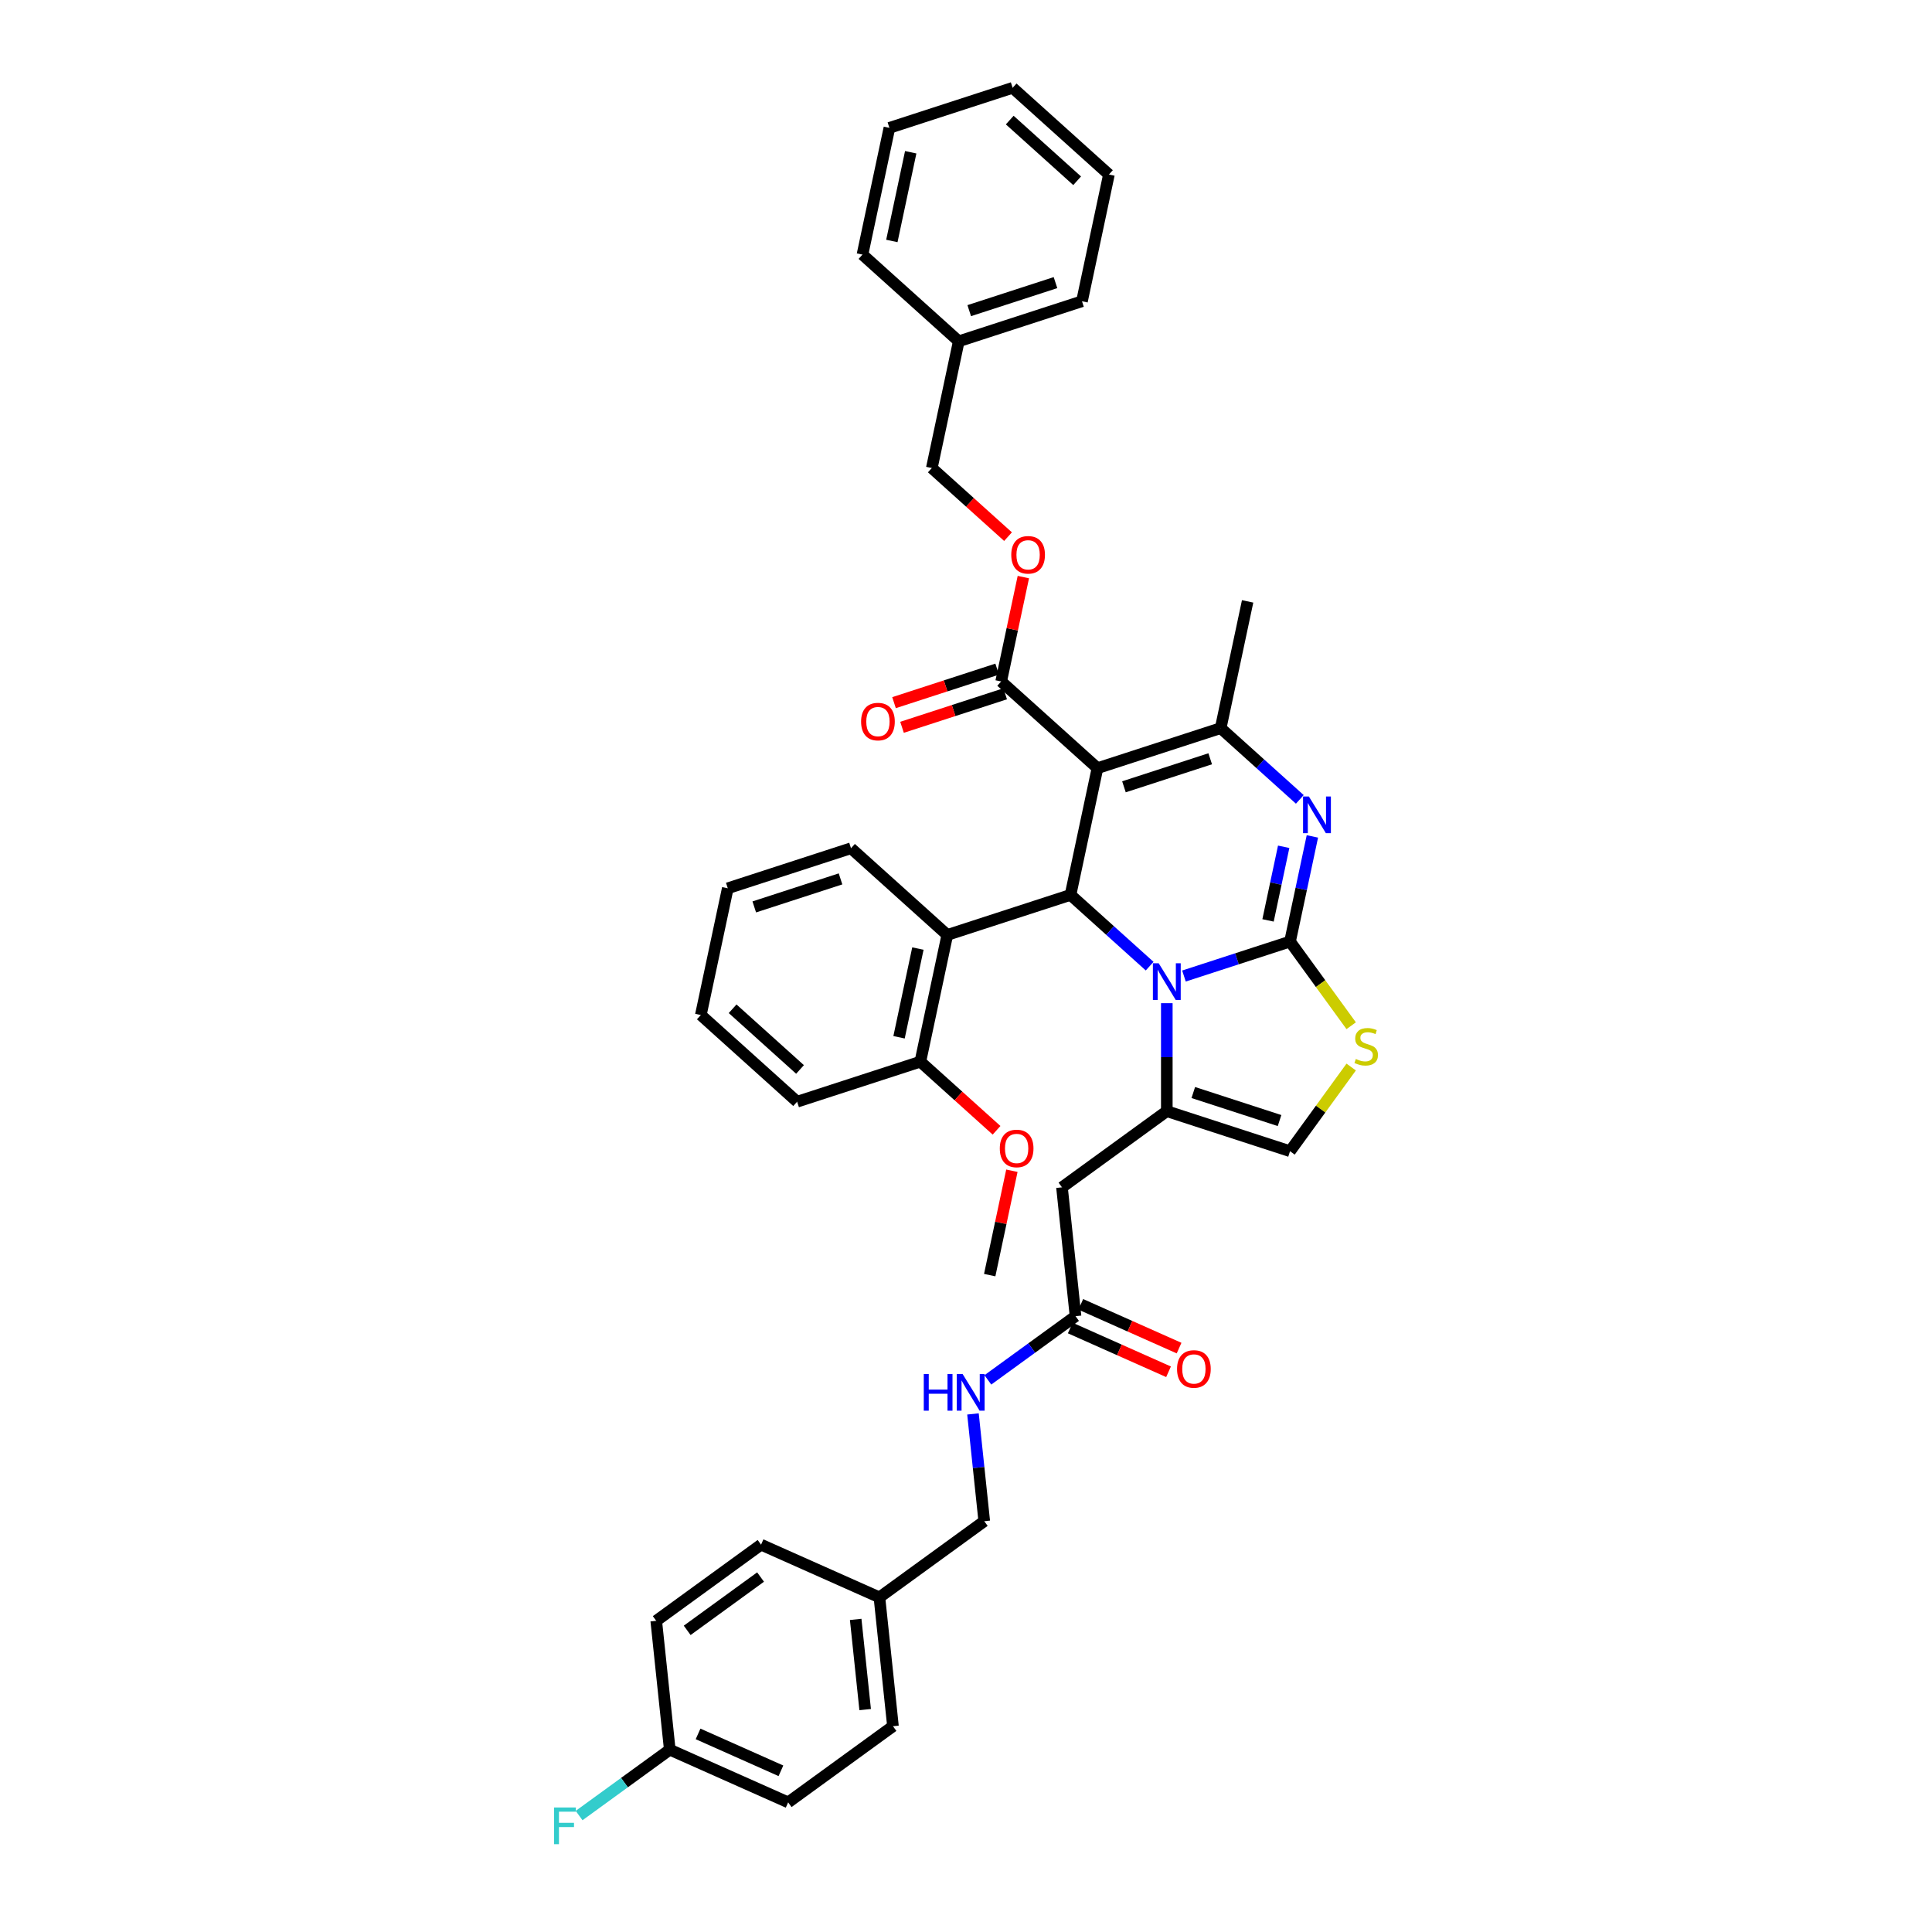 <?xml version='1.0' encoding='iso-8859-1'?>
<svg version='1.1' baseProfile='full'
              xmlns='http://www.w3.org/2000/svg'
                      xmlns:rdkit='http://www.rdkit.org/xml'
                      xmlns:xlink='http://www.w3.org/1999/xlink'
                  xml:space='preserve'
width='1000px' height='1000px' viewBox='0 0 1000 1000'>
<!-- END OF HEADER -->
<rect style='opacity:1.0;fill:#FFFFFF;stroke:none' width='1000' height='1000' x='0' y='0'> </rect>
<path class='bond-0' d='M 407.942,932.907 L 346.676,905.63' style='fill:none;fill-rule:evenodd;stroke:#000000;stroke-width:6px;stroke-linecap:butt;stroke-linejoin:miter;stroke-opacity:1' />
<path class='bond-0' d='M 404.207,916.562 L 361.321,897.468' style='fill:none;fill-rule:evenodd;stroke:#000000;stroke-width:6px;stroke-linecap:butt;stroke-linejoin:miter;stroke-opacity:1' />
<path class='bond-1' d='M 407.942,932.907 L 462.198,893.488' style='fill:none;fill-rule:evenodd;stroke:#000000;stroke-width:6px;stroke-linecap:butt;stroke-linejoin:miter;stroke-opacity:1' />
<path class='bond-2' d='M 556.69,681.255 L 534.002,697.739' style='fill:none;fill-rule:evenodd;stroke:#000000;stroke-width:6px;stroke-linecap:butt;stroke-linejoin:miter;stroke-opacity:1' />
<path class='bond-2' d='M 534.002,697.739 L 511.314,714.223' style='fill:none;fill-rule:evenodd;stroke:#0000FF;stroke-width:6px;stroke-linecap:butt;stroke-linejoin:miter;stroke-opacity:1' />
<path class='bond-3' d='M 553.963,687.381 L 579.398,698.706' style='fill:none;fill-rule:evenodd;stroke:#000000;stroke-width:6px;stroke-linecap:butt;stroke-linejoin:miter;stroke-opacity:1' />
<path class='bond-3' d='M 579.398,698.706 L 604.834,710.031' style='fill:none;fill-rule:evenodd;stroke:#FF0000;stroke-width:6px;stroke-linecap:butt;stroke-linejoin:miter;stroke-opacity:1' />
<path class='bond-3' d='M 559.418,675.128 L 584.854,686.453' style='fill:none;fill-rule:evenodd;stroke:#000000;stroke-width:6px;stroke-linecap:butt;stroke-linejoin:miter;stroke-opacity:1' />
<path class='bond-3' d='M 584.854,686.453 L 610.29,697.777' style='fill:none;fill-rule:evenodd;stroke:#FF0000;stroke-width:6px;stroke-linecap:butt;stroke-linejoin:miter;stroke-opacity:1' />
<path class='bond-4' d='M 556.69,681.255 L 549.68,614.558' style='fill:none;fill-rule:evenodd;stroke:#000000;stroke-width:6px;stroke-linecap:butt;stroke-linejoin:miter;stroke-opacity:1' />
<path class='bond-5' d='M 503.609,731.847 L 506.526,759.609' style='fill:none;fill-rule:evenodd;stroke:#0000FF;stroke-width:6px;stroke-linecap:butt;stroke-linejoin:miter;stroke-opacity:1' />
<path class='bond-5' d='M 506.526,759.609 L 509.444,787.371' style='fill:none;fill-rule:evenodd;stroke:#000000;stroke-width:6px;stroke-linecap:butt;stroke-linejoin:miter;stroke-opacity:1' />
<path class='bond-6' d='M 346.676,905.63 L 339.665,838.933' style='fill:none;fill-rule:evenodd;stroke:#000000;stroke-width:6px;stroke-linecap:butt;stroke-linejoin:miter;stroke-opacity:1' />
<path class='bond-7' d='M 346.676,905.63 L 323.209,922.679' style='fill:none;fill-rule:evenodd;stroke:#000000;stroke-width:6px;stroke-linecap:butt;stroke-linejoin:miter;stroke-opacity:1' />
<path class='bond-7' d='M 323.209,922.679 L 299.743,939.728' style='fill:none;fill-rule:evenodd;stroke:#33CCCC;stroke-width:6px;stroke-linecap:butt;stroke-linejoin:miter;stroke-opacity:1' />
<path class='bond-8' d='M 679.287,432.924 L 673.503,460.137' style='fill:none;fill-rule:evenodd;stroke:#0000FF;stroke-width:6px;stroke-linecap:butt;stroke-linejoin:miter;stroke-opacity:1' />
<path class='bond-8' d='M 673.503,460.137 L 667.719,487.35' style='fill:none;fill-rule:evenodd;stroke:#000000;stroke-width:6px;stroke-linecap:butt;stroke-linejoin:miter;stroke-opacity:1' />
<path class='bond-8' d='M 664.432,438.299 L 660.383,457.348' style='fill:none;fill-rule:evenodd;stroke:#0000FF;stroke-width:6px;stroke-linecap:butt;stroke-linejoin:miter;stroke-opacity:1' />
<path class='bond-8' d='M 660.383,457.348 L 656.334,476.397' style='fill:none;fill-rule:evenodd;stroke:#000000;stroke-width:6px;stroke-linecap:butt;stroke-linejoin:miter;stroke-opacity:1' />
<path class='bond-9' d='M 672.783,413.756 L 652.303,395.316' style='fill:none;fill-rule:evenodd;stroke:#0000FF;stroke-width:6px;stroke-linecap:butt;stroke-linejoin:miter;stroke-opacity:1' />
<path class='bond-9' d='M 652.303,395.316 L 631.824,376.876' style='fill:none;fill-rule:evenodd;stroke:#000000;stroke-width:6px;stroke-linecap:butt;stroke-linejoin:miter;stroke-opacity:1' />
<path class='bond-10' d='M 554.098,463.199 L 574.578,481.639' style='fill:none;fill-rule:evenodd;stroke:#000000;stroke-width:6px;stroke-linecap:butt;stroke-linejoin:miter;stroke-opacity:1' />
<path class='bond-10' d='M 574.578,481.639 L 595.057,500.079' style='fill:none;fill-rule:evenodd;stroke:#0000FF;stroke-width:6px;stroke-linecap:butt;stroke-linejoin:miter;stroke-opacity:1' />
<path class='bond-11' d='M 554.098,463.199 L 568.041,397.6' style='fill:none;fill-rule:evenodd;stroke:#000000;stroke-width:6px;stroke-linecap:butt;stroke-linejoin:miter;stroke-opacity:1' />
<path class='bond-12' d='M 554.098,463.199 L 490.316,483.923' style='fill:none;fill-rule:evenodd;stroke:#000000;stroke-width:6px;stroke-linecap:butt;stroke-linejoin:miter;stroke-opacity:1' />
<path class='bond-13' d='M 568.041,397.6 L 518.203,352.725' style='fill:none;fill-rule:evenodd;stroke:#000000;stroke-width:6px;stroke-linecap:butt;stroke-linejoin:miter;stroke-opacity:1' />
<path class='bond-14' d='M 568.041,397.6 L 631.824,376.876' style='fill:none;fill-rule:evenodd;stroke:#000000;stroke-width:6px;stroke-linecap:butt;stroke-linejoin:miter;stroke-opacity:1' />
<path class='bond-14' d='M 581.754,407.248 L 626.401,392.741' style='fill:none;fill-rule:evenodd;stroke:#000000;stroke-width:6px;stroke-linecap:butt;stroke-linejoin:miter;stroke-opacity:1' />
<path class='bond-15' d='M 631.824,376.876 L 645.767,311.277' style='fill:none;fill-rule:evenodd;stroke:#000000;stroke-width:6px;stroke-linecap:butt;stroke-linejoin:miter;stroke-opacity:1' />
<path class='bond-16' d='M 612.816,505.189 L 640.267,496.269' style='fill:none;fill-rule:evenodd;stroke:#0000FF;stroke-width:6px;stroke-linecap:butt;stroke-linejoin:miter;stroke-opacity:1' />
<path class='bond-16' d='M 640.267,496.269 L 667.719,487.35' style='fill:none;fill-rule:evenodd;stroke:#000000;stroke-width:6px;stroke-linecap:butt;stroke-linejoin:miter;stroke-opacity:1' />
<path class='bond-17' d='M 603.937,519.247 L 603.937,547.192' style='fill:none;fill-rule:evenodd;stroke:#0000FF;stroke-width:6px;stroke-linecap:butt;stroke-linejoin:miter;stroke-opacity:1' />
<path class='bond-17' d='M 603.937,547.192 L 603.937,575.138' style='fill:none;fill-rule:evenodd;stroke:#000000;stroke-width:6px;stroke-linecap:butt;stroke-linejoin:miter;stroke-opacity:1' />
<path class='bond-18' d='M 667.719,487.35 L 683.545,509.133' style='fill:none;fill-rule:evenodd;stroke:#000000;stroke-width:6px;stroke-linecap:butt;stroke-linejoin:miter;stroke-opacity:1' />
<path class='bond-18' d='M 683.545,509.133 L 699.372,530.917' style='fill:none;fill-rule:evenodd;stroke:#CCCC00;stroke-width:6px;stroke-linecap:butt;stroke-linejoin:miter;stroke-opacity:1' />
<path class='bond-19' d='M 699.372,552.295 L 683.545,574.079' style='fill:none;fill-rule:evenodd;stroke:#CCCC00;stroke-width:6px;stroke-linecap:butt;stroke-linejoin:miter;stroke-opacity:1' />
<path class='bond-19' d='M 683.545,574.079 L 667.719,595.862' style='fill:none;fill-rule:evenodd;stroke:#000000;stroke-width:6px;stroke-linecap:butt;stroke-linejoin:miter;stroke-opacity:1' />
<path class='bond-20' d='M 667.719,595.862 L 603.937,575.138' style='fill:none;fill-rule:evenodd;stroke:#000000;stroke-width:6px;stroke-linecap:butt;stroke-linejoin:miter;stroke-opacity:1' />
<path class='bond-20' d='M 662.296,579.997 L 617.649,565.49' style='fill:none;fill-rule:evenodd;stroke:#000000;stroke-width:6px;stroke-linecap:butt;stroke-linejoin:miter;stroke-opacity:1' />
<path class='bond-21' d='M 603.937,575.138 L 549.68,614.558' style='fill:none;fill-rule:evenodd;stroke:#000000;stroke-width:6px;stroke-linecap:butt;stroke-linejoin:miter;stroke-opacity:1' />
<path class='bond-22' d='M 490.316,483.923 L 476.372,549.522' style='fill:none;fill-rule:evenodd;stroke:#000000;stroke-width:6px;stroke-linecap:butt;stroke-linejoin:miter;stroke-opacity:1' />
<path class='bond-22' d='M 475.105,490.974 L 465.344,536.893' style='fill:none;fill-rule:evenodd;stroke:#000000;stroke-width:6px;stroke-linecap:butt;stroke-linejoin:miter;stroke-opacity:1' />
<path class='bond-23' d='M 490.316,483.923 L 440.477,439.048' style='fill:none;fill-rule:evenodd;stroke:#000000;stroke-width:6px;stroke-linecap:butt;stroke-linejoin:miter;stroke-opacity:1' />
<path class='bond-24' d='M 518.203,352.725 L 523.944,325.713' style='fill:none;fill-rule:evenodd;stroke:#000000;stroke-width:6px;stroke-linecap:butt;stroke-linejoin:miter;stroke-opacity:1' />
<path class='bond-24' d='M 523.944,325.713 L 529.686,298.701' style='fill:none;fill-rule:evenodd;stroke:#FF0000;stroke-width:6px;stroke-linecap:butt;stroke-linejoin:miter;stroke-opacity:1' />
<path class='bond-25' d='M 516.13,346.347 L 489.437,355.02' style='fill:none;fill-rule:evenodd;stroke:#000000;stroke-width:6px;stroke-linecap:butt;stroke-linejoin:miter;stroke-opacity:1' />
<path class='bond-25' d='M 489.437,355.02 L 462.743,363.693' style='fill:none;fill-rule:evenodd;stroke:#FF0000;stroke-width:6px;stroke-linecap:butt;stroke-linejoin:miter;stroke-opacity:1' />
<path class='bond-25' d='M 520.275,359.103 L 493.582,367.777' style='fill:none;fill-rule:evenodd;stroke:#000000;stroke-width:6px;stroke-linecap:butt;stroke-linejoin:miter;stroke-opacity:1' />
<path class='bond-25' d='M 493.582,367.777 L 466.888,376.45' style='fill:none;fill-rule:evenodd;stroke:#FF0000;stroke-width:6px;stroke-linecap:butt;stroke-linejoin:miter;stroke-opacity:1' />
<path class='bond-26' d='M 521.751,277.766 L 502.03,260.009' style='fill:none;fill-rule:evenodd;stroke:#FF0000;stroke-width:6px;stroke-linecap:butt;stroke-linejoin:miter;stroke-opacity:1' />
<path class='bond-26' d='M 502.03,260.009 L 482.308,242.251' style='fill:none;fill-rule:evenodd;stroke:#000000;stroke-width:6px;stroke-linecap:butt;stroke-linejoin:miter;stroke-opacity:1' />
<path class='bond-27' d='M 476.372,549.522 L 496.094,567.279' style='fill:none;fill-rule:evenodd;stroke:#000000;stroke-width:6px;stroke-linecap:butt;stroke-linejoin:miter;stroke-opacity:1' />
<path class='bond-27' d='M 496.094,567.279 L 515.816,585.037' style='fill:none;fill-rule:evenodd;stroke:#FF0000;stroke-width:6px;stroke-linecap:butt;stroke-linejoin:miter;stroke-opacity:1' />
<path class='bond-28' d='M 476.372,549.522 L 412.59,570.246' style='fill:none;fill-rule:evenodd;stroke:#000000;stroke-width:6px;stroke-linecap:butt;stroke-linejoin:miter;stroke-opacity:1' />
<path class='bond-29' d='M 523.751,605.972 L 518.009,632.984' style='fill:none;fill-rule:evenodd;stroke:#FF0000;stroke-width:6px;stroke-linecap:butt;stroke-linejoin:miter;stroke-opacity:1' />
<path class='bond-29' d='M 518.009,632.984 L 512.268,659.996' style='fill:none;fill-rule:evenodd;stroke:#000000;stroke-width:6px;stroke-linecap:butt;stroke-linejoin:miter;stroke-opacity:1' />
<path class='bond-30' d='M 482.308,242.251 L 496.251,176.652' style='fill:none;fill-rule:evenodd;stroke:#000000;stroke-width:6px;stroke-linecap:butt;stroke-linejoin:miter;stroke-opacity:1' />
<path class='bond-31' d='M 496.251,176.652 L 560.033,155.928' style='fill:none;fill-rule:evenodd;stroke:#000000;stroke-width:6px;stroke-linecap:butt;stroke-linejoin:miter;stroke-opacity:1' />
<path class='bond-31' d='M 501.674,160.787 L 546.321,146.281' style='fill:none;fill-rule:evenodd;stroke:#000000;stroke-width:6px;stroke-linecap:butt;stroke-linejoin:miter;stroke-opacity:1' />
<path class='bond-32' d='M 496.251,176.652 L 446.413,131.778' style='fill:none;fill-rule:evenodd;stroke:#000000;stroke-width:6px;stroke-linecap:butt;stroke-linejoin:miter;stroke-opacity:1' />
<path class='bond-33' d='M 560.033,155.928 L 573.977,90.329' style='fill:none;fill-rule:evenodd;stroke:#000000;stroke-width:6px;stroke-linecap:butt;stroke-linejoin:miter;stroke-opacity:1' />
<path class='bond-34' d='M 573.977,90.329 L 524.138,45.455' style='fill:none;fill-rule:evenodd;stroke:#000000;stroke-width:6px;stroke-linecap:butt;stroke-linejoin:miter;stroke-opacity:1' />
<path class='bond-34' d='M 557.526,93.566 L 522.639,62.154' style='fill:none;fill-rule:evenodd;stroke:#000000;stroke-width:6px;stroke-linecap:butt;stroke-linejoin:miter;stroke-opacity:1' />
<path class='bond-35' d='M 524.138,45.455 L 460.356,66.179' style='fill:none;fill-rule:evenodd;stroke:#000000;stroke-width:6px;stroke-linecap:butt;stroke-linejoin:miter;stroke-opacity:1' />
<path class='bond-36' d='M 460.356,66.179 L 446.413,131.778' style='fill:none;fill-rule:evenodd;stroke:#000000;stroke-width:6px;stroke-linecap:butt;stroke-linejoin:miter;stroke-opacity:1' />
<path class='bond-36' d='M 471.384,78.807 L 461.624,124.726' style='fill:none;fill-rule:evenodd;stroke:#000000;stroke-width:6px;stroke-linecap:butt;stroke-linejoin:miter;stroke-opacity:1' />
<path class='bond-37' d='M 440.477,439.048 L 376.695,459.772' style='fill:none;fill-rule:evenodd;stroke:#000000;stroke-width:6px;stroke-linecap:butt;stroke-linejoin:miter;stroke-opacity:1' />
<path class='bond-37' d='M 435.055,454.913 L 390.407,469.42' style='fill:none;fill-rule:evenodd;stroke:#000000;stroke-width:6px;stroke-linecap:butt;stroke-linejoin:miter;stroke-opacity:1' />
<path class='bond-38' d='M 412.59,570.246 L 362.752,525.371' style='fill:none;fill-rule:evenodd;stroke:#000000;stroke-width:6px;stroke-linecap:butt;stroke-linejoin:miter;stroke-opacity:1' />
<path class='bond-38' d='M 414.09,553.547 L 379.203,522.134' style='fill:none;fill-rule:evenodd;stroke:#000000;stroke-width:6px;stroke-linecap:butt;stroke-linejoin:miter;stroke-opacity:1' />
<path class='bond-39' d='M 376.695,459.772 L 362.752,525.371' style='fill:none;fill-rule:evenodd;stroke:#000000;stroke-width:6px;stroke-linecap:butt;stroke-linejoin:miter;stroke-opacity:1' />
<path class='bond-40' d='M 339.665,838.933 L 393.922,799.513' style='fill:none;fill-rule:evenodd;stroke:#000000;stroke-width:6px;stroke-linecap:butt;stroke-linejoin:miter;stroke-opacity:1' />
<path class='bond-40' d='M 355.688,843.871 L 393.667,816.277' style='fill:none;fill-rule:evenodd;stroke:#000000;stroke-width:6px;stroke-linecap:butt;stroke-linejoin:miter;stroke-opacity:1' />
<path class='bond-41' d='M 393.922,799.513 L 455.188,826.791' style='fill:none;fill-rule:evenodd;stroke:#000000;stroke-width:6px;stroke-linecap:butt;stroke-linejoin:miter;stroke-opacity:1' />
<path class='bond-42' d='M 455.188,826.791 L 462.198,893.488' style='fill:none;fill-rule:evenodd;stroke:#000000;stroke-width:6px;stroke-linecap:butt;stroke-linejoin:miter;stroke-opacity:1' />
<path class='bond-42' d='M 442.9,838.197 L 447.807,884.885' style='fill:none;fill-rule:evenodd;stroke:#000000;stroke-width:6px;stroke-linecap:butt;stroke-linejoin:miter;stroke-opacity:1' />
<path class='bond-43' d='M 455.188,826.791 L 509.444,787.371' style='fill:none;fill-rule:evenodd;stroke:#000000;stroke-width:6px;stroke-linecap:butt;stroke-linejoin:miter;stroke-opacity:1' />
<path  class='atom-2' d='M 478.143 711.178
L 480.719 711.178
L 480.719 719.252
L 490.43 719.252
L 490.43 711.178
L 493.005 711.178
L 493.005 730.17
L 490.43 730.17
L 490.43 721.398
L 480.719 721.398
L 480.719 730.17
L 478.143 730.17
L 478.143 711.178
' fill='#0000FF'/>
<path  class='atom-2' d='M 498.236 711.178
L 504.46 721.237
Q 505.077 722.23, 506.069 724.027
Q 507.062 725.825, 507.115 725.932
L 507.115 711.178
L 509.637 711.178
L 509.637 730.17
L 507.035 730.17
L 500.355 719.172
Q 499.577 717.884, 498.746 716.409
Q 497.941 714.933, 497.699 714.477
L 497.699 730.17
L 495.231 730.17
L 495.231 711.178
L 498.236 711.178
' fill='#0000FF'/>
<path  class='atom-3' d='M 609.238 708.586
Q 609.238 704.025, 611.492 701.477
Q 613.745 698.929, 617.957 698.929
Q 622.168 698.929, 624.422 701.477
Q 626.675 704.025, 626.675 708.586
Q 626.675 713.2, 624.395 715.829
Q 622.115 718.431, 617.957 718.431
Q 613.772 718.431, 611.492 715.829
Q 609.238 713.227, 609.238 708.586
M 617.957 716.285
Q 620.854 716.285, 622.41 714.353
Q 623.993 712.395, 623.993 708.586
Q 623.993 704.857, 622.41 702.979
Q 620.854 701.075, 617.957 701.075
Q 615.06 701.075, 613.477 702.952
Q 611.921 704.83, 611.921 708.586
Q 611.921 712.422, 613.477 714.353
Q 615.06 716.285, 617.957 716.285
' fill='#FF0000'/>
<path  class='atom-5' d='M 677.464 412.254
L 683.687 422.314
Q 684.304 423.307, 685.297 425.104
Q 686.29 426.901, 686.343 427.009
L 686.343 412.254
L 688.865 412.254
L 688.865 431.247
L 686.263 431.247
L 679.583 420.248
Q 678.805 418.961, 677.974 417.485
Q 677.169 416.01, 676.927 415.554
L 676.927 431.247
L 674.459 431.247
L 674.459 412.254
L 677.464 412.254
' fill='#0000FF'/>
<path  class='atom-9' d='M 599.738 498.577
L 605.962 508.637
Q 606.579 509.63, 607.571 511.427
Q 608.564 513.224, 608.618 513.332
L 608.618 498.577
L 611.139 498.577
L 611.139 517.57
L 608.537 517.57
L 601.858 506.571
Q 601.08 505.284, 600.248 503.808
Q 599.443 502.333, 599.202 501.877
L 599.202 517.57
L 596.734 517.57
L 596.734 498.577
L 599.738 498.577
' fill='#0000FF'/>
<path  class='atom-11' d='M 701.773 548.125
Q 701.988 548.205, 702.873 548.581
Q 703.758 548.956, 704.724 549.198
Q 705.716 549.412, 706.682 549.412
Q 708.479 549.412, 709.526 548.554
Q 710.572 547.669, 710.572 546.139
Q 710.572 545.093, 710.035 544.449
Q 709.526 543.806, 708.721 543.457
Q 707.916 543.108, 706.575 542.706
Q 704.885 542.196, 703.865 541.713
Q 702.873 541.23, 702.149 540.211
Q 701.451 539.192, 701.451 537.475
Q 701.451 535.087, 703.061 533.612
Q 704.697 532.136, 707.916 532.136
Q 710.116 532.136, 712.611 533.183
L 711.994 535.248
Q 709.713 534.309, 707.997 534.309
Q 706.146 534.309, 705.126 535.087
Q 704.107 535.838, 704.134 537.153
Q 704.134 538.172, 704.643 538.789
Q 705.18 539.406, 705.931 539.755
Q 706.709 540.104, 707.997 540.506
Q 709.713 541.043, 710.733 541.579
Q 711.752 542.116, 712.476 543.215
Q 713.228 544.288, 713.228 546.139
Q 713.228 548.768, 711.457 550.19
Q 709.713 551.585, 706.789 551.585
Q 705.099 551.585, 703.812 551.21
Q 702.551 550.861, 701.049 550.244
L 701.773 548.125
' fill='#CCCC00'/>
<path  class='atom-17' d='M 523.428 287.18
Q 523.428 282.619, 525.681 280.071
Q 527.935 277.523, 532.146 277.523
Q 536.358 277.523, 538.611 280.071
Q 540.865 282.619, 540.865 287.18
Q 540.865 291.794, 538.585 294.423
Q 536.304 297.025, 532.146 297.025
Q 527.962 297.025, 525.681 294.423
Q 523.428 291.821, 523.428 287.18
M 532.146 294.879
Q 535.044 294.879, 536.599 292.947
Q 538.182 290.989, 538.182 287.18
Q 538.182 283.451, 536.599 281.573
Q 535.044 279.669, 532.146 279.669
Q 529.249 279.669, 527.666 281.546
Q 526.111 283.424, 526.111 287.18
Q 526.111 291.016, 527.666 292.947
Q 529.249 294.879, 532.146 294.879
' fill='#FF0000'/>
<path  class='atom-18' d='M 445.702 373.503
Q 445.702 368.942, 447.956 366.394
Q 450.209 363.845, 454.421 363.845
Q 458.632 363.845, 460.886 366.394
Q 463.139 368.942, 463.139 373.503
Q 463.139 378.117, 460.859 380.746
Q 458.579 383.348, 454.421 383.348
Q 450.236 383.348, 447.956 380.746
Q 445.702 378.144, 445.702 373.503
M 454.421 381.202
Q 457.318 381.202, 458.874 379.27
Q 460.457 377.312, 460.457 373.503
Q 460.457 369.774, 458.874 367.896
Q 457.318 365.992, 454.421 365.992
Q 451.524 365.992, 449.941 367.869
Q 448.385 369.747, 448.385 373.503
Q 448.385 377.339, 449.941 379.27
Q 451.524 381.202, 454.421 381.202
' fill='#FF0000'/>
<path  class='atom-20' d='M 517.493 594.45
Q 517.493 589.89, 519.746 587.341
Q 521.999 584.793, 526.211 584.793
Q 530.423 584.793, 532.676 587.341
Q 534.929 589.89, 534.929 594.45
Q 534.929 599.064, 532.649 601.693
Q 530.369 604.295, 526.211 604.295
Q 522.026 604.295, 519.746 601.693
Q 517.493 599.091, 517.493 594.45
M 526.211 602.149
Q 529.108 602.149, 530.664 600.218
Q 532.247 598.26, 532.247 594.45
Q 532.247 590.722, 530.664 588.844
Q 529.108 586.939, 526.211 586.939
Q 523.314 586.939, 521.731 588.817
Q 520.175 590.695, 520.175 594.45
Q 520.175 598.286, 521.731 600.218
Q 523.314 602.149, 526.211 602.149
' fill='#FF0000'/>
<path  class='atom-39' d='M 286.772 935.553
L 298.066 935.553
L 298.066 937.726
L 289.321 937.726
L 289.321 943.493
L 297.1 943.493
L 297.1 945.693
L 289.321 945.693
L 289.321 954.545
L 286.772 954.545
L 286.772 935.553
' fill='#33CCCC'/>
</svg>

